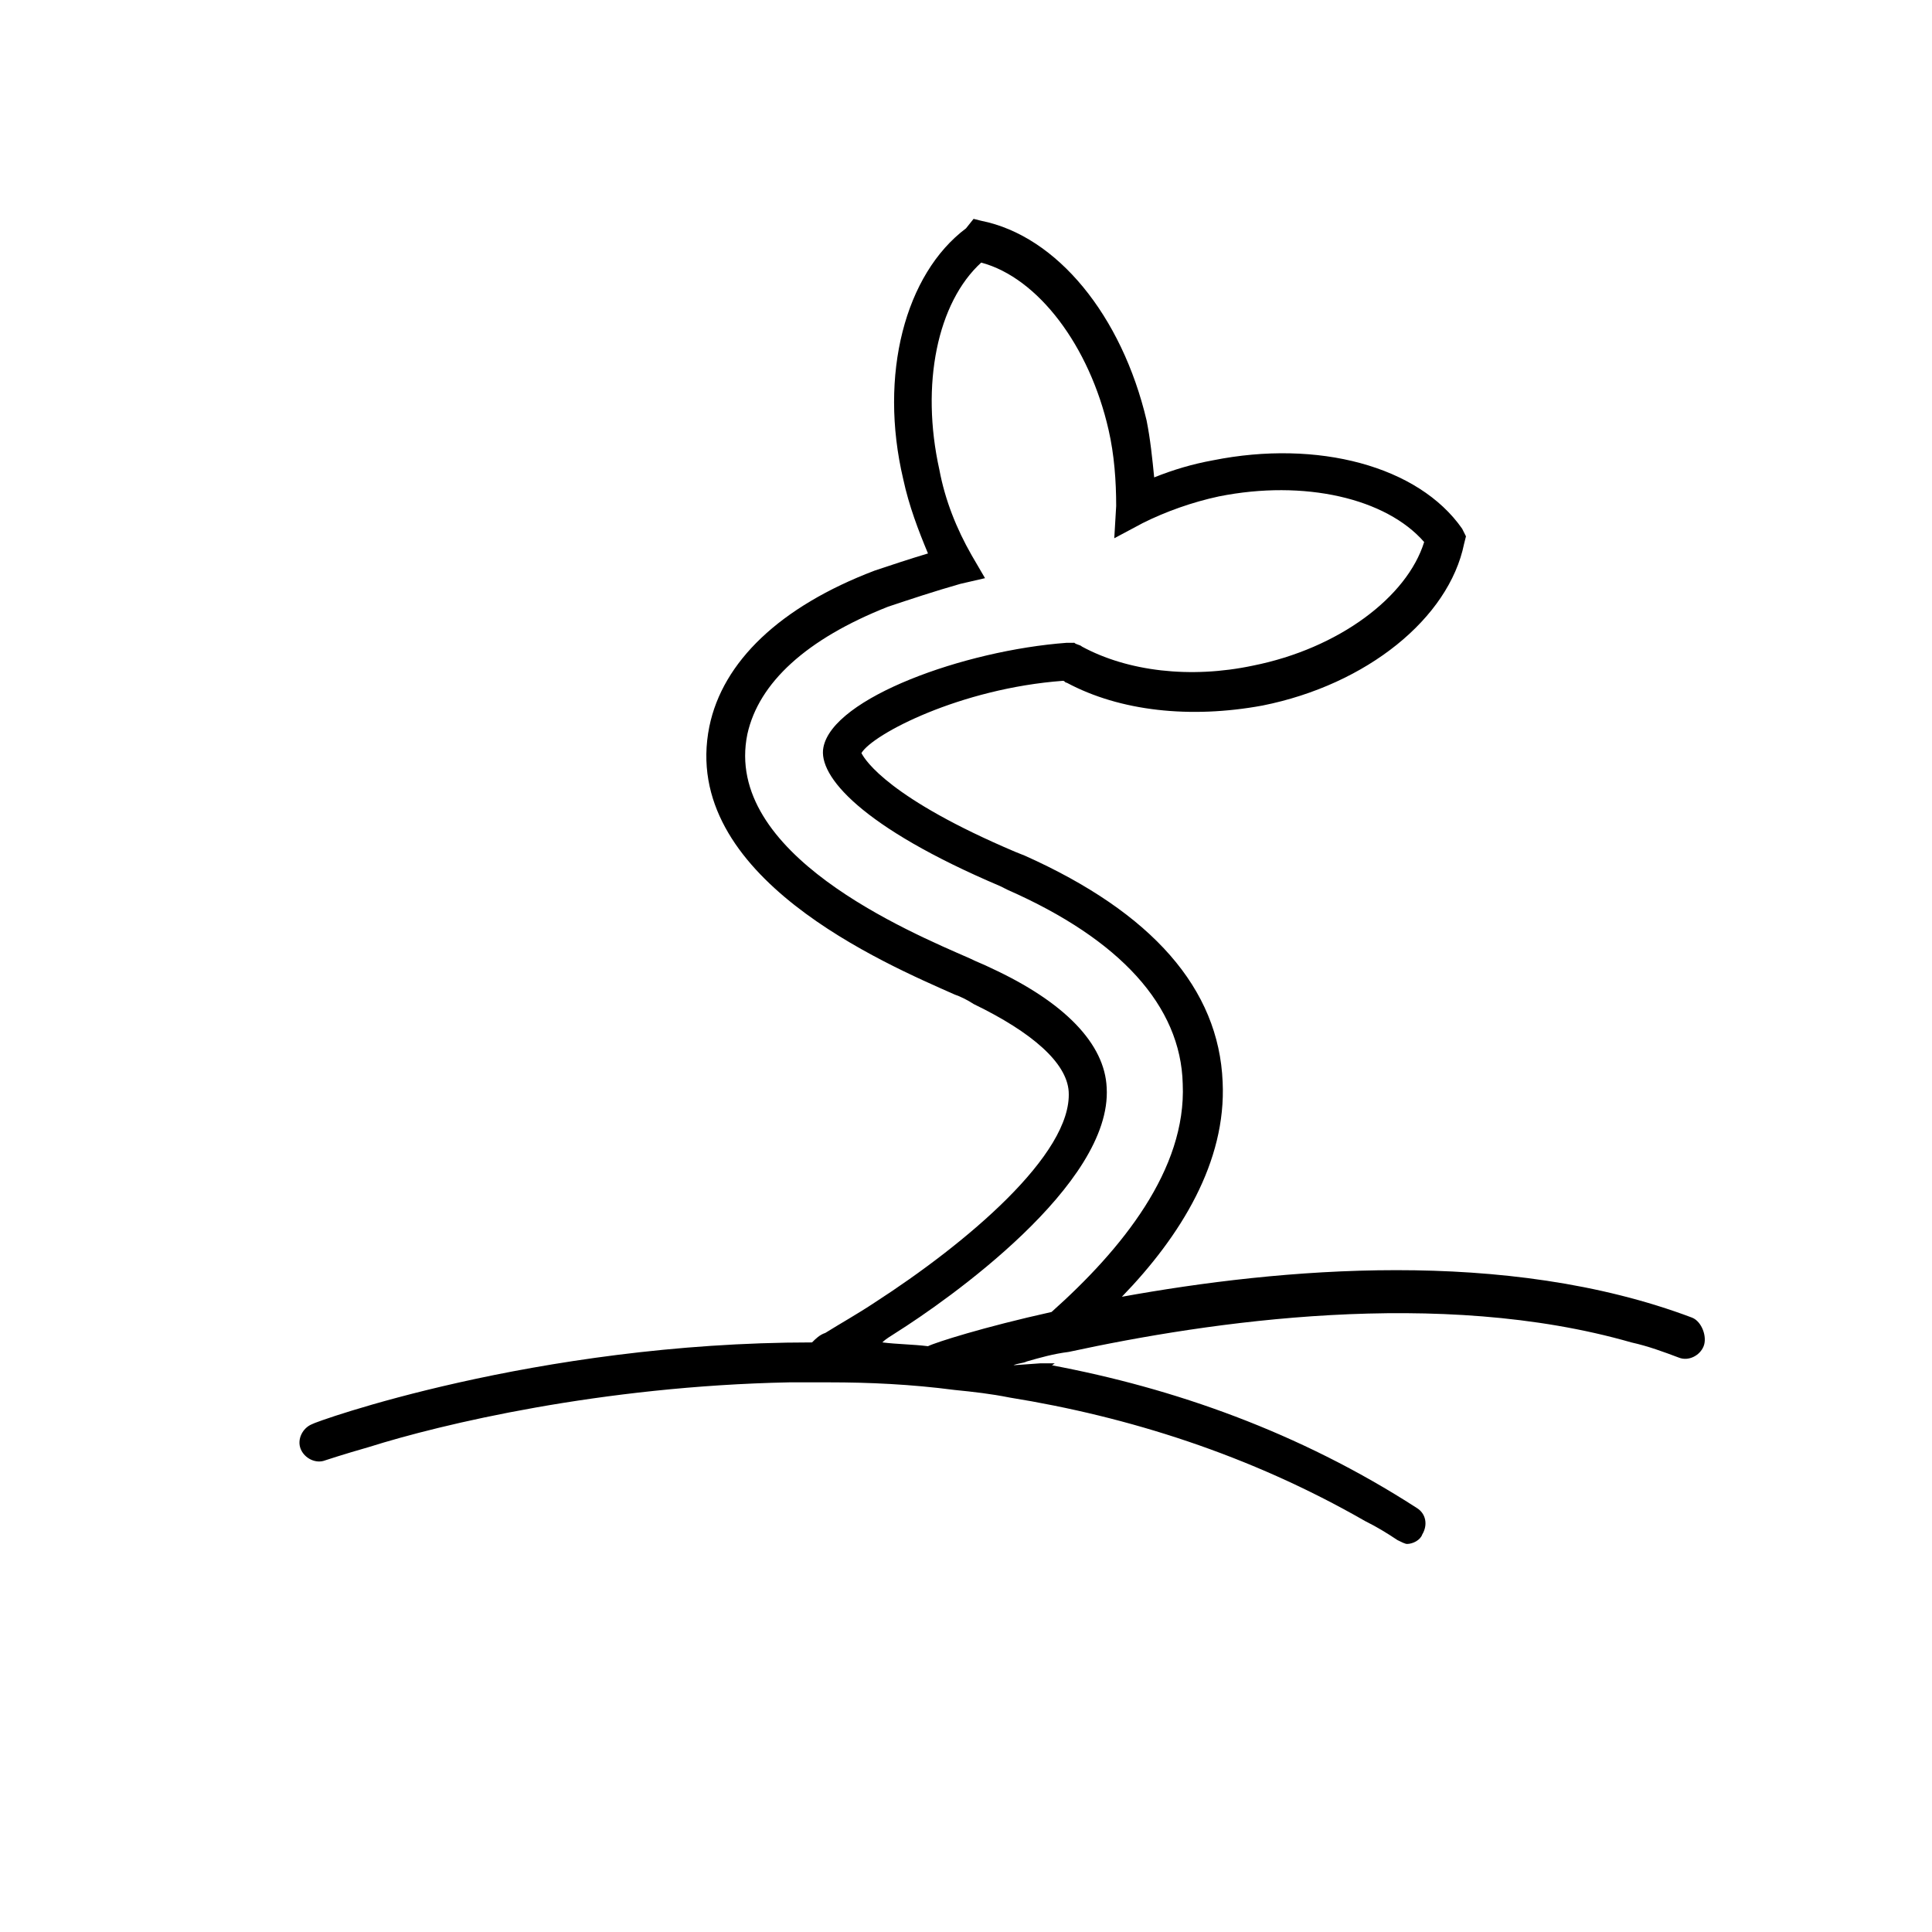 <?xml version="1.0" encoding="UTF-8"?>
<!-- The Best Svg Icon site in the world: iconSvg.co, Visit us! https://iconsvg.co -->
<svg fill="#000000" width="800px" height="800px" version="1.1" viewBox="144 144 512 512" xmlns="http://www.w3.org/2000/svg">
 <path d="m592.45 493.2c-49.375-18.641-109.33-13.098-151.14-5.543 15.617-16.121 27.711-35.77 26.703-56.93-1.008-24.688-18.641-44.84-52.395-59.953l-2.519-1.008c-33.25-14.105-39.801-24.184-40.809-26.199 3.023-5.039 26.199-17.129 53.402-19.145 0.504 0 0.504 0.504 1.008 0.504 14.105 7.559 32.746 9.574 51.891 6.047 27.711-5.543 49.375-23.176 53.402-42.824l0.504-2.016-1.008-2.016c-11.586-16.625-38.289-23.68-66-18.137-5.543 1.008-10.578 2.519-15.617 4.535-0.504-5.039-1.008-10.078-2.016-15.113-6.551-27.711-23.68-48.871-43.832-52.898l-2.016-0.504-2.008 2.516c-16.121 12.09-23.176 38.793-16.625 66.504 1.512 7.055 4.031 13.602 6.551 19.648-5.039 1.512-9.574 3.023-14.105 4.535-25.191 9.574-40.305 24.184-43.832 41.312-8.062 39.801 46.855 62.977 64.992 71.039 1.512 0.504 3.527 1.512 5.039 2.519 15.617 7.559 24.688 15.617 25.191 23.176 1.008 16.625-27.207 40.305-51.387 55.922-4.535 3.023-9.07 5.543-13.098 8.062-1.512 0.504-2.519 1.512-3.527 2.519-73.555 0-132 21.16-132.5 21.664-2.519 1.008-4.031 4.031-3.023 6.551 1.008 2.519 4.031 4.031 6.551 3.023 0 0 4.535-1.512 11.586-3.527 19.145-6.047 61.465-16.121 111.34-17.129h10.578c10.578 0 21.664 0.504 33.25 2.016 5.039 0.504 9.574 1.008 14.609 2.016 31.234 5.039 63.48 15.113 94.211 32.746 3.023 1.512 5.543 3.023 8.566 5.039 1.008 0.504 2.016 1.008 2.519 1.008 1.512 0 3.527-1.008 4.031-2.519 1.512-2.519 1.008-5.543-1.512-7.055-31.234-20.152-64.488-31.738-96.73-37.785 0.504 0 0.504-0.504 1.008-0.504h-4.031l-7.055 0.504c1.008-0.504 2.519-0.504 3.527-1.008 3.527-1.008 7.055-2.016 11.082-2.519 37.281-8.062 98.242-17.129 149.13-2.519 4.535 1.008 8.566 2.519 12.594 4.031 2.519 1.008 5.543-0.504 6.551-3.023 1-2.523-0.512-6.555-3.031-7.562zm-211.09 4.031c13.602-8.566 57.434-39.297 55.922-64.992-0.504-11.586-11.082-22.672-30.73-31.738-2.016-1.008-3.527-1.512-5.543-2.519-16.121-7.055-65.496-27.711-58.945-59.449 3.023-13.602 15.617-25.191 37.281-33.754 6.047-2.016 12.09-4.031 19.145-6.047l6.551-1.512-3.527-6.047c-4.031-7.055-7.055-14.609-8.566-22.672-5.039-22.672-0.504-44.336 11.082-54.914 15.113 4.031 28.719 22.168 33.754 44.336 1.512 6.551 2.016 13.602 2.016 20.152l-0.504 8.566 7.559-4.031c6.047-3.023 13.098-5.543 20.152-7.055 22.672-4.535 44.336 0.504 54.41 12.09-4.535 14.609-22.672 28.215-45.344 32.746-16.625 3.527-33.25 1.512-45.344-5.039-0.504-0.504-1.512-0.504-2.016-1.008l-0.5 0.004h-1.512c-27.207 2.016-61.969 14.609-64.488 27.711-1.512 7.559 10.078 21.16 46.855 36.777l2.016 1.008c29.727 13.098 45.848 30.73 46.352 51.387 1.008 22.672-16.121 43.832-34.762 60.457-18.141 4.031-30.734 8.062-32.75 9.07-4.031-0.504-8.062-0.504-12.09-1.008 1.008-1.008 2.016-1.512 3.527-2.519z"/>
</svg>